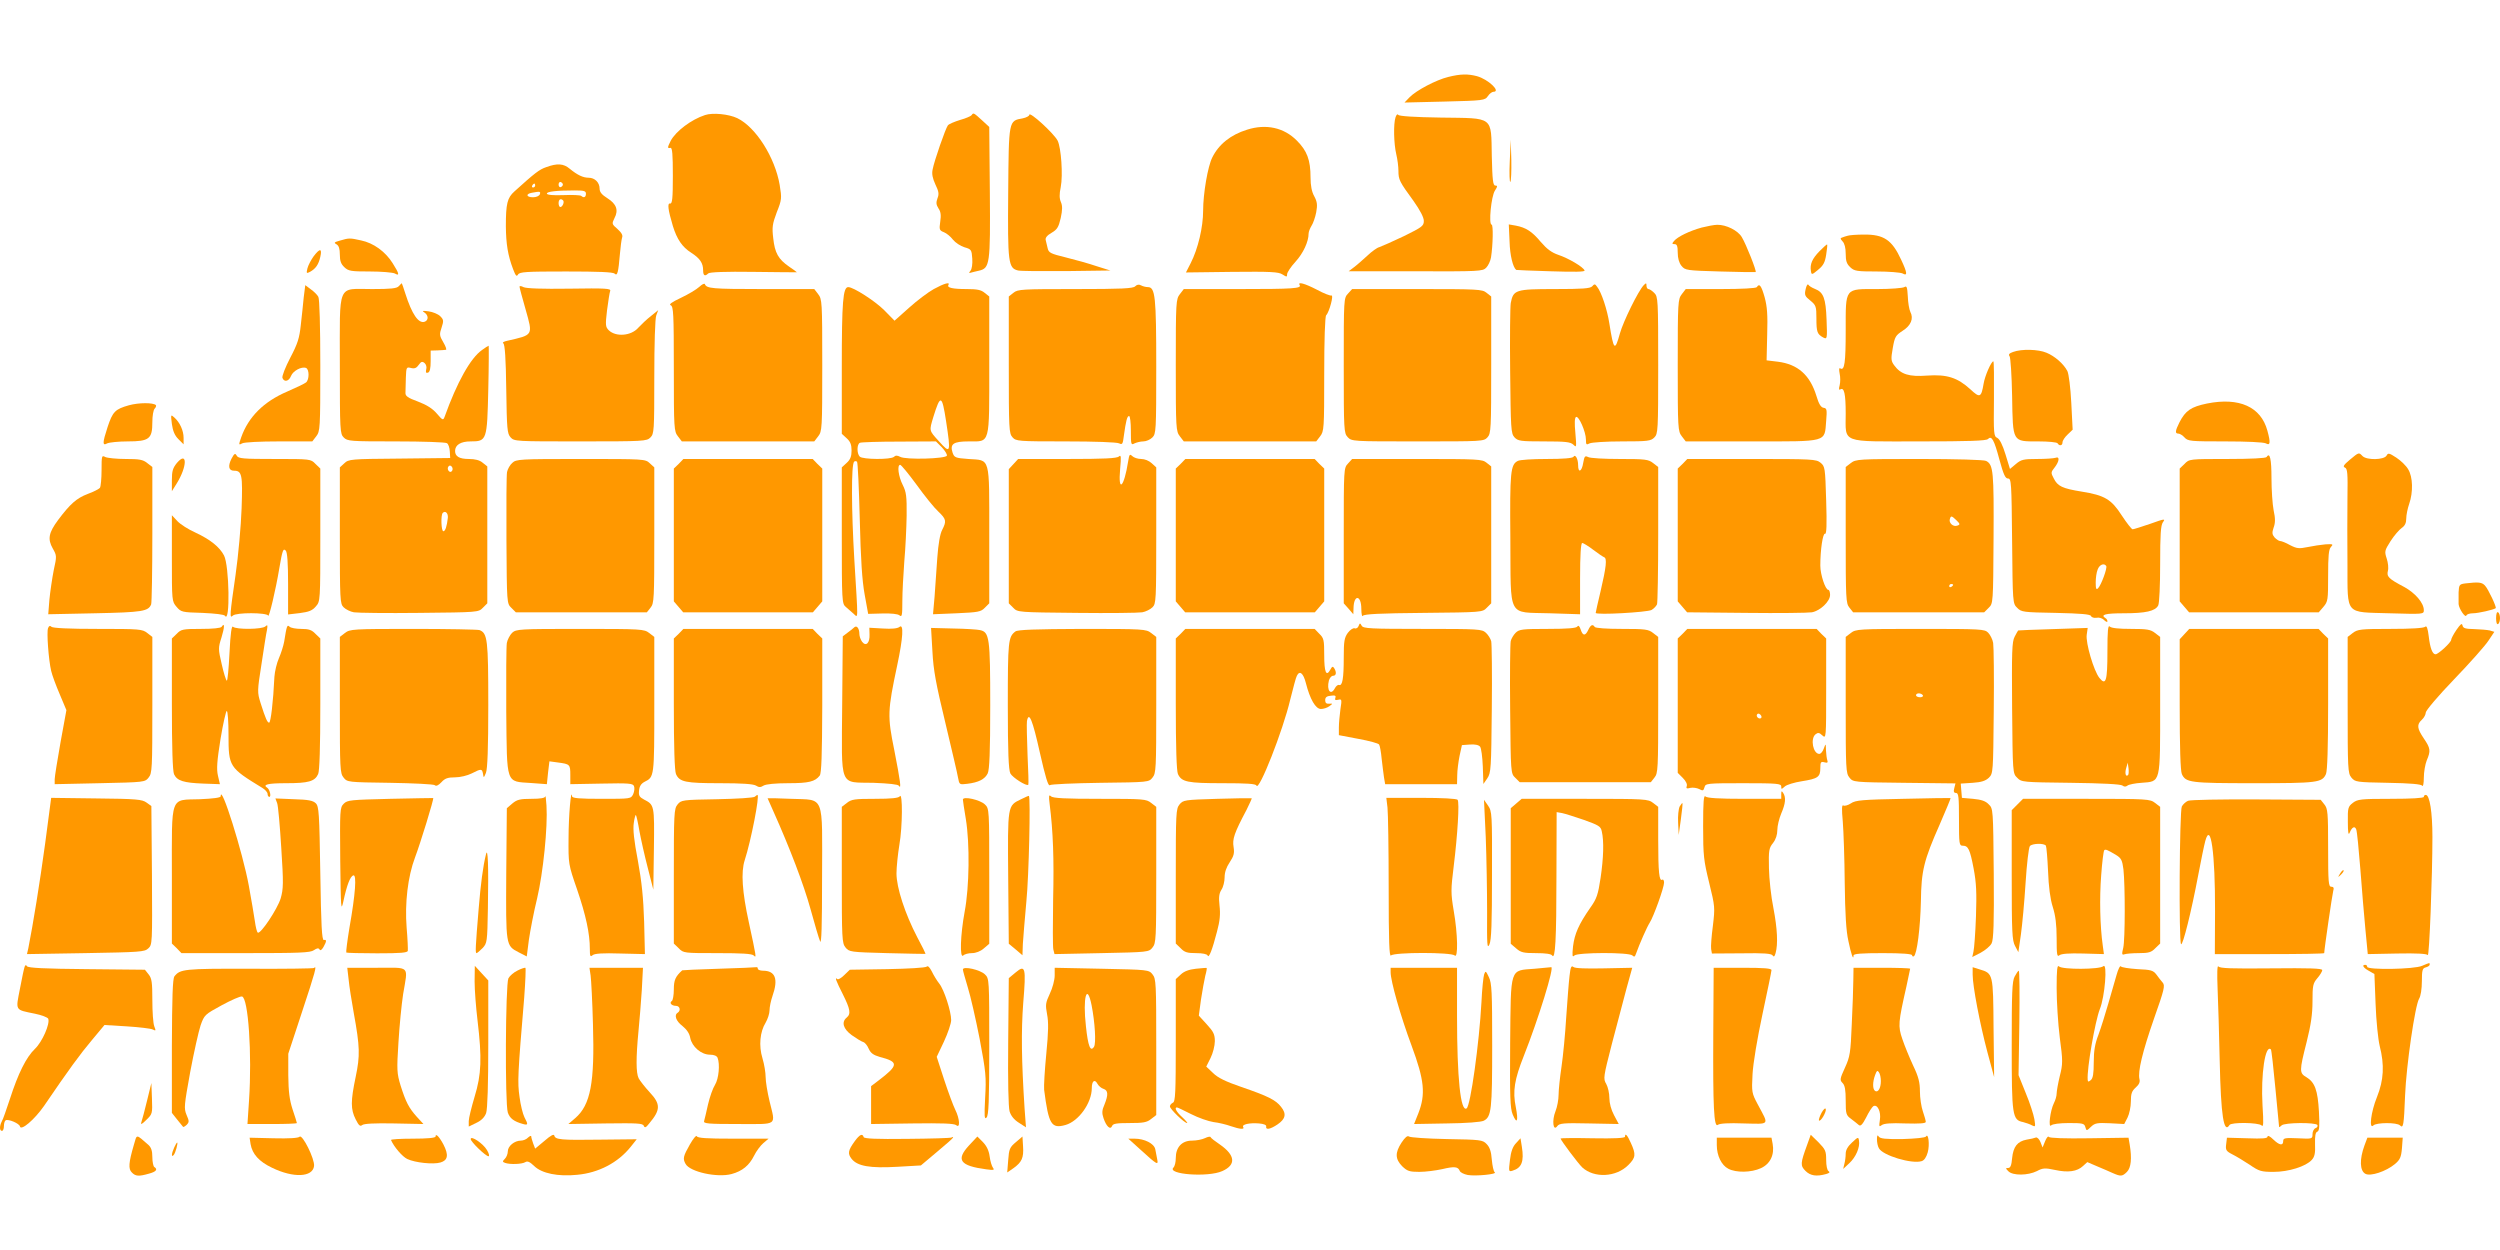 <?xml version="1.0" standalone="no"?>
<!DOCTYPE svg PUBLIC "-//W3C//DTD SVG 20010904//EN"
 "http://www.w3.org/TR/2001/REC-SVG-20010904/DTD/svg10.dtd">
<svg version="1.0" xmlns="http://www.w3.org/2000/svg"
 width="1280pt" height="640pt" viewBox="0 0 1280 640"
 preserveAspectRatio="xMidYMid meet">
<g transform="translate(0,640) scale(0.1,-0.1)"
fill="#ff9800" stroke="none">
<path d="M7415 6006 c-62 -15 -164 -69 -198 -104 l-26 -27 206 5 c199 5 206 6
221 28 8 12 21 22 28 22 41 0 -26 64 -84 80 -46 12 -83 12 -147 -4z"/>
<path d="M3610 5811 c-71 -23 -150 -83 -176 -132 -17 -34 -18 -40 -1 -36 9 1
12 -32 12 -143 0 -117 -3 -144 -14 -142 -15 3 -11 -31 14 -115 21 -68 48 -108
94 -137 45 -29 61 -53 61 -90 0 -27 9 -33 26 -16 7 7 89 10 232 8 122 -2 222
-2 222 -2 0 1 -18 14 -40 29 -55 38 -73 70 -81 145 -7 57 -4 74 18 133 26 65
26 72 15 140 -24 141 -122 296 -217 342 -44 21 -126 29 -165 16z"/>
<path d="M4975 5811 c-3 -5 -29 -17 -59 -25 -29 -9 -58 -21 -63 -28 -12 -16
-70 -182 -78 -226 -5 -23 0 -45 14 -76 17 -35 20 -49 11 -71 -8 -22 -7 -33 5
-52 12 -17 14 -36 9 -68 -6 -41 -4 -45 19 -54 13 -5 34 -22 46 -38 12 -15 39
-33 59 -39 35 -10 37 -13 40 -58 2 -27 -2 -54 -9 -62 -9 -11 -9 -14 2 -10 8 2
26 7 41 10 56 13 59 32 56 401 l-3 335 -38 35 c-42 38 -43 39 -52 26z"/>
<path d="M5270 5812 c0 -6 -15 -14 -34 -18 -72 -13 -71 -7 -74 -380 -3 -361 0
-387 51 -399 12 -3 123 -4 247 -3 l225 3 -70 22 c-38 13 -109 33 -158 45 -78
19 -88 24 -93 47 -3 14 -8 33 -10 42 -3 11 7 24 30 37 29 17 36 29 47 76 9 42
9 62 1 81 -8 18 -9 40 -1 77 12 62 2 202 -16 238 -20 38 -145 152 -145 132z"/>
<path d="M7145 5799 c-11 -33 -9 -135 4 -189 6 -25 11 -63 11 -85 0 -45 5 -55
78 -155 33 -47 52 -83 52 -101 0 -26 -9 -32 -102 -78 -57 -27 -113 -52 -125
-56 -13 -3 -40 -23 -61 -43 -22 -20 -52 -47 -68 -59 l-29 -22 343 0 c326 -1
343 0 361 18 11 11 22 35 25 53 10 64 12 168 3 168 -16 0 -2 146 17 174 14 22
14 26 2 26 -12 0 -15 27 -18 150 -4 208 13 194 -261 198 -134 2 -214 7 -218
14 -4 6 -10 0 -14 -13z"/>
<path d="M6385 5736 c-84 -26 -145 -75 -178 -142 -23 -45 -47 -185 -47 -273 0
-84 -26 -195 -64 -269 l-24 -47 235 3 c200 2 239 0 259 -13 22 -14 24 -14 24
1 0 9 19 38 43 64 40 44 67 103 67 144 0 9 7 27 15 40 8 12 19 43 24 69 7 38
5 54 -10 82 -13 23 -19 55 -19 96 0 90 -18 137 -70 189 -66 67 -158 87 -255
56z"/>
<path d="M7730 5573 c-3 -62 -1 -109 3 -104 4 4 6 55 5 112 l-3 104 -5 -112z"/>
<path d="M2796 5544 c-35 -12 -58 -30 -162 -124 -37 -33 -44 -63 -44 -179 1
-90 10 -148 37 -219 13 -34 18 -40 25 -28 8 14 40 16 246 16 166 0 241 -3 249
-11 14 -14 19 6 27 101 3 36 8 73 11 83 5 12 -2 25 -23 44 -30 26 -30 27 -16
56 22 41 10 73 -36 102 -29 18 -40 32 -40 49 0 32 -25 56 -56 56 -29 0 -58 14
-97 46 -32 27 -64 29 -121 8z m86 -89 c0 -5 -5 -11 -11 -13 -6 -2 -11 4 -11
13 0 9 5 15 11 13 6 -2 11 -8 11 -13z m-142 -5 c0 -5 -5 -10 -11 -10 -5 0 -7
5 -4 10 3 6 8 10 11 10 2 0 4 -4 4 -10z m260 -42 c0 -18 -11 -23 -24 -11 -4 4
-45 6 -91 4 -54 -2 -85 1 -85 8 0 10 48 16 143 16 48 0 57 -3 57 -17z m-236
-3 c-4 -9 -19 -15 -35 -15 -34 0 -39 17 -6 23 42 8 46 7 41 -8z m119 -31 c8
-8 -3 -34 -14 -34 -5 0 -9 9 -9 20 0 19 11 26 23 14z"/>
<path d="M7729 5163 c2 -71 17 -131 34 -145 1 -1 81 -4 178 -7 121 -4 175 -3
172 4 -6 18 -83 63 -134 80 -35 12 -59 30 -90 66 -45 54 -76 74 -129 84 l-35
6 4 -88z"/>
<path d="M8713 5235 c-62 -17 -124 -47 -142 -69 -11 -13 -11 -16 3 -16 12 0
16 -10 16 -44 0 -28 7 -52 19 -67 19 -23 25 -24 198 -29 98 -3 180 -4 182 -3
6 4 -49 143 -71 179 -20 34 -80 64 -126 63 -15 0 -51 -7 -79 -14z"/>
<path d="M9460 5193 c-8 -2 -21 -6 -28 -9 -11 -3 -10 -7 2 -20 10 -10 16 -33
16 -63 0 -37 5 -52 23 -69 21 -20 34 -22 136 -22 62 0 121 -5 132 -10 26 -15
25 2 -7 70 -47 102 -89 130 -191 129 -37 0 -75 -3 -83 -6z"/>
<path d="M1740 5168 c-29 -8 -32 -11 -17 -19 12 -7 17 -23 17 -53 0 -32 6 -48
23 -64 21 -20 34 -22 131 -22 59 0 116 -5 127 -10 26 -15 24 -2 -11 53 -37 59
-98 103 -161 116 -58 13 -62 13 -109 -1z"/>
<path d="M9316 5114 c-38 -39 -50 -67 -44 -102 3 -20 5 -20 37 7 27 22 35 38
41 77 4 27 7 50 5 52 -2 2 -19 -14 -39 -34z"/>
<path d="M1606 5088 c-13 -18 -28 -46 -32 -62 -6 -26 -5 -27 13 -18 29 16 44
37 53 77 10 44 -2 45 -34 3z"/>
<path d="M3580 4931 c-14 -13 -56 -38 -94 -56 -47 -22 -63 -34 -52 -38 14 -6
16 -42 16 -325 0 -308 1 -320 21 -346 l20 -26 339 0 339 0 20 26 c20 26 21 38
21 364 0 326 -1 338 -21 364 l-20 26 -267 0 c-256 0 -284 3 -293 25 -2 6 -15
-1 -29 -14z"/>
<path d="M2042 4935 c-10 -12 -41 -15 -137 -15 -181 0 -165 38 -165 -390 0
-337 1 -351 20 -370 19 -19 33 -20 268 -20 136 0 253 -4 260 -9 8 -4 14 -24
15 -42 l2 -34 -260 -3 c-250 -2 -260 -3 -282 -24 l-23 -21 0 -349 c0 -331 1
-349 19 -367 11 -11 35 -23 53 -26 18 -3 169 -5 335 -3 299 3 303 3 325 26
l23 23 0 350 0 351 -24 19 c-15 13 -39 19 -70 19 -49 0 -71 13 -71 41 0 31 29
49 79 49 84 0 85 5 91 266 3 123 3 224 2 224 -2 0 -18 -10 -34 -22 -59 -41
-128 -165 -192 -343 -7 -18 -10 -17 -39 17 -22 26 -52 45 -97 62 -52 19 -65
28 -64 45 0 12 1 46 2 77 2 54 3 56 26 50 19 -5 29 0 40 16 12 17 18 19 30 9
8 -7 12 -21 8 -33 -3 -15 -1 -19 9 -16 10 3 14 22 14 59 l0 54 35 1 c19 1 39
2 43 3 5 0 -1 18 -13 38 -20 34 -21 41 -9 76 11 34 11 40 -7 58 -11 11 -38 22
-60 25 -31 4 -35 3 -21 -6 21 -14 22 -39 2 -47 -32 -12 -66 38 -100 145 -9 28
-17 52 -18 52 -1 -1 -8 -7 -15 -15z m273 -945 c-5 -8 -11 -8 -17 -2 -6 6 -7
16 -3 22 5 8 11 8 17 2 6 -6 7 -16 3 -22z m-22 -241 c-5 -44 -13 -69 -23 -69
-11 0 -14 83 -3 94 13 13 28 -1 26 -25z"/>
<path d="M4781 4920 c-29 -16 -86 -59 -127 -96 l-74 -66 -53 54 c-46 46 -157
118 -184 118 -27 0 -33 -75 -33 -409 l0 -342 25 -23 c19 -17 25 -33 25 -63 0
-29 -6 -46 -25 -63 l-25 -23 0 -349 c0 -335 1 -349 20 -365 11 -10 29 -26 40
-35 25 -22 24 -49 4 279 -15 253 -16 484 -1 499 4 4 10 4 15 0 4 -4 10 -137
14 -294 5 -209 12 -314 25 -386 l18 -99 73 2 c45 1 79 -2 88 -10 12 -10 14 1
14 72 0 46 5 138 10 204 6 66 11 172 12 235 1 100 -2 121 -20 157 -22 43 -30
103 -13 103 5 0 43 -46 84 -102 41 -57 91 -119 111 -137 41 -39 43 -49 20 -94
-11 -20 -20 -73 -25 -142 -4 -60 -11 -150 -14 -200 l-8 -90 121 5 c109 5 124
7 144 28 l23 23 0 349 c0 409 7 382 -107 390 -67 5 -72 7 -81 33 -14 44 4 57
83 57 111 0 105 -22 105 392 l0 350 -24 19 c-18 15 -39 19 -91 19 -73 0 -103
7 -94 21 10 17 -22 8 -75 -21z m63 -677 c25 -164 23 -169 -37 -102 -51 56 -50
52 -28 125 36 116 44 114 65 -23z m-22 -133 c16 -17 28 -36 26 -43 -6 -16
-210 -22 -239 -6 -15 8 -24 8 -32 0 -15 -15 -160 -14 -175 1 -16 16 -15 65 1
71 6 3 97 6 200 6 l189 1 30 -30z"/>
<path d="M5812 4934 c-10 -11 -68 -14 -306 -14 -274 0 -295 -1 -317 -19 l-24
-19 0 -350 c0 -330 1 -351 19 -371 18 -20 28 -21 273 -21 146 0 262 -4 273
-10 16 -8 19 -4 24 38 11 79 17 102 27 102 5 0 9 -34 9 -75 0 -72 1 -75 19
-65 11 5 31 10 45 10 14 0 35 9 46 20 19 19 20 33 20 362 0 359 -5 408 -43
408 -10 0 -26 4 -35 9 -11 6 -21 4 -30 -5z"/>
<path d="M6654 4941 c12 -18 -32 -21 -309 -21 l-284 0 -20 -26 c-20 -26 -21
-38 -21 -364 0 -326 1 -338 21 -364 l20 -26 339 0 339 0 20 26 c20 26 21 38
21 318 0 178 4 296 10 302 16 16 40 106 27 101 -7 -2 -40 11 -75 30 -62 32
-99 42 -88 24z"/>
<path d="M8152 4934 c-10 -11 -49 -14 -192 -14 -201 0 -212 -4 -225 -72 -3
-18 -5 -175 -3 -349 3 -295 4 -318 22 -338 18 -19 30 -21 152 -21 112 0 135
-3 150 -17 16 -16 16 -13 10 59 -5 51 -4 78 3 83 14 8 51 -76 51 -116 0 -26 2
-28 19 -19 11 5 84 10 165 10 133 0 148 2 166 20 19 19 20 33 20 370 0 337 -1
351 -20 370 -11 11 -24 20 -30 20 -5 0 -10 8 -10 17 0 15 -2 15 -14 3 -28 -29
-105 -186 -122 -247 -26 -94 -32 -88 -54 50 -11 72 -41 162 -63 189 -10 15
-14 15 -25 2z"/>
<path d="M9245 4920 c-7 -30 -4 -37 24 -59 29 -24 31 -30 31 -91 0 -70 4 -81
35 -98 20 -10 21 -8 17 91 -4 111 -16 141 -60 158 -15 6 -30 15 -33 21 -4 6
-10 -4 -14 -22z"/>
<path d="M1555 4877 c-3 -34 -10 -98 -15 -142 -7 -66 -16 -95 -54 -167 -25
-48 -43 -94 -40 -103 9 -23 33 -18 44 10 10 26 54 50 77 41 17 -7 17 -60 0
-74 -7 -6 -51 -27 -97 -47 -119 -51 -198 -129 -235 -234 -14 -40 -13 -41 5
-31 10 6 93 10 189 10 l170 0 20 26 c20 26 21 38 21 361 0 203 -4 342 -10 353
-5 10 -23 28 -39 39 l-28 21 -8 -63z"/>
<path d="M2660 4932 c0 -5 14 -57 31 -116 38 -135 41 -130 -95 -161 -18 -4
-25 -9 -19 -13 8 -5 13 -78 15 -234 3 -206 5 -228 22 -247 19 -21 26 -21 358
-21 325 0 339 1 358 20 19 19 20 33 20 309 0 171 4 301 10 316 l10 27 -37 -30
c-21 -16 -50 -44 -66 -61 -36 -41 -114 -47 -150 -12 -17 17 -18 26 -9 102 6
46 13 91 16 99 6 13 -21 15 -209 12 -141 -2 -221 1 -235 8 -11 6 -20 7 -20 2z"/>
<path d="M8995 4930 c-4 -6 -77 -10 -185 -10 l-179 0 -20 -26 c-20 -26 -21
-38 -21 -364 0 -326 1 -338 21 -364 l20 -26 338 0 c394 0 372 -6 381 105 5 58
3 65 -13 67 -14 2 -25 20 -37 61 -33 107 -95 162 -197 175 l-58 7 3 131 c3
102 0 144 -13 192 -17 60 -27 73 -40 52z"/>
<path d="M9750 4930 c-8 -5 -70 -10 -137 -10 -170 0 -163 10 -163 -212 0 -166
-6 -208 -28 -194 -6 4 -7 -6 -3 -27 4 -17 4 -44 0 -60 -5 -18 -4 -25 3 -21 20
13 28 -22 28 -123 0 -155 -31 -143 378 -143 250 0 341 3 350 12 19 19 31 -1
59 -105 21 -77 30 -97 44 -97 17 0 18 -19 21 -320 3 -317 3 -320 26 -342 21
-22 31 -23 198 -26 131 -3 176 -7 180 -16 3 -7 15 -11 28 -9 13 3 30 -2 39
-12 10 -9 17 -12 17 -6 0 5 -4 13 -10 16 -28 18 0 25 94 25 111 0 161 11 176
40 6 11 10 105 10 212 0 152 3 198 14 214 14 19 10 19 -65 -8 -44 -15 -85 -28
-90 -28 -5 0 -30 32 -55 70 -54 84 -88 104 -206 123 -98 16 -123 27 -143 68
-15 28 -15 31 5 56 24 31 27 58 4 49 -9 -3 -51 -6 -94 -6 -70 0 -82 -3 -109
-26 l-30 -25 -23 75 c-15 49 -30 78 -42 84 -18 8 -19 20 -17 200 1 106 0 192
-3 192 -11 0 -44 -76 -50 -115 -12 -71 -19 -74 -68 -28 -66 60 -120 77 -221
70 -92 -7 -135 6 -169 53 -16 22 -17 32 -7 88 10 58 15 65 50 88 43 27 58 63
40 97 -6 12 -12 48 -13 79 -3 48 -5 56 -18 48z m1034 -1428 c6 -11 -26 -98
-42 -114 -9 -9 -12 -3 -12 29 0 23 4 53 10 67 9 25 33 35 44 18z"/>
<path d="M6902 4897 c-22 -23 -22 -28 -22 -368 0 -334 1 -346 20 -367 21 -22
24 -22 359 -22 331 0 338 0 357 21 18 20 19 41 19 371 l0 350 -24 19 c-22 18
-43 19 -355 19 l-333 0 -21 -23z"/>
<path d="M10307 4598 c-20 -7 -25 -13 -18 -22 5 -6 11 -98 13 -203 4 -240 0
-233 134 -233 51 0 96 -4 99 -10 9 -15 25 -12 25 5 0 9 12 27 26 40 l26 25 -7
137 c-4 79 -13 149 -20 163 -19 37 -65 77 -107 94 -42 18 -128 20 -171 4z"/>
<path d="M11300 4334 c-82 -17 -110 -36 -141 -96 -22 -44 -24 -58 -6 -58 8 0
22 -9 32 -20 17 -19 31 -20 207 -20 111 0 197 -4 209 -10 23 -13 25 3 8 65
-33 122 -144 172 -309 139z"/>
<path d="M660 4325 c-71 -20 -83 -33 -109 -111 -27 -83 -27 -98 -2 -84 11 5
58 10 105 10 110 0 126 13 126 98 0 32 5 63 12 70 6 6 9 14 6 18 -14 13 -87
13 -138 -1z"/>
<path d="M880 4229 c5 -35 14 -58 33 -77 l27 -27 0 33 c0 37 -19 79 -47 104
-19 17 -19 17 -13 -33z"/>
<path d="M1185 4051 c-19 -38 -14 -61 13 -61 41 0 45 -21 39 -193 -3 -89 -17
-243 -31 -341 -30 -207 -31 -225 -14 -208 17 17 175 16 181 0 4 -14 39 133 57
242 16 94 20 104 33 91 8 -8 12 -64 12 -169 l0 -158 60 7 c47 6 64 13 82 34
23 26 23 27 23 366 l0 340 -25 24 c-24 25 -26 25 -209 25 -162 0 -186 2 -194
17 -8 14 -12 12 -27 -16z"/>
<path d="M5776 4037 c-21 -133 -52 -163 -41 -39 6 63 5 75 -6 65 -10 -10 -77
-13 -264 -13 l-252 0 -24 -26 -24 -26 0 -344 0 -343 23 -23 c22 -23 25 -23
325 -26 166 -2 317 0 335 3 18 3 42 15 53 26 18 18 19 36 19 367 l0 349 -23
21 c-14 13 -36 22 -54 22 -18 0 -38 7 -46 15 -13 12 -15 9 -21 -28z"/>
<path d="M12031 4046 c-31 -26 -37 -35 -25 -40 13 -5 15 -29 13 -153 -1 -82
-1 -236 0 -344 1 -262 -15 -242 215 -249 174 -5 176 -5 176 16 0 37 -44 88
-101 119 -80 42 -90 53 -83 82 4 14 1 42 -6 63 -12 37 -11 41 20 90 18 28 44
58 57 67 16 11 23 25 23 48 0 18 7 52 15 75 21 60 19 138 -5 177 -10 18 -38
45 -61 60 -37 24 -42 25 -50 10 -13 -22 -101 -24 -123 -2 -19 20 -18 20 -65
-19z"/>
<path d="M520 3993 c0 -43 -4 -83 -8 -90 -4 -6 -32 -21 -63 -32 -57 -22 -89
-50 -152 -134 -48 -65 -54 -97 -27 -145 21 -37 21 -39 5 -112 -8 -41 -18 -109
-22 -150 l-6 -75 239 5 c243 5 274 10 288 46 3 8 6 170 6 359 l0 344 -26 20
c-22 18 -41 21 -111 21 -46 0 -93 5 -104 10 -18 10 -19 7 -19 -67z"/>
<path d="M8056 4061 c-5 -7 -53 -11 -137 -11 -72 0 -138 -4 -148 -10 -37 -19
-41 -54 -38 -397 3 -414 -18 -376 202 -383 l155 -5 0 183 c0 121 4 182 11 182
5 0 30 -15 55 -34 25 -19 50 -36 57 -39 16 -5 11 -50 -18 -174 -14 -58 -25
-108 -25 -111 0 -12 264 3 286 15 12 7 24 20 28 29 3 8 6 170 6 359 l0 344
-26 20 c-24 19 -40 21 -171 21 -79 0 -152 4 -162 10 -16 8 -19 4 -25 -30 -7
-45 -26 -54 -26 -12 0 33 -15 59 -24 43z"/>
<path d="M11605 4060 c-4 -6 -80 -10 -201 -10 -194 0 -195 0 -219 -25 l-25
-24 0 -340 0 -340 24 -28 24 -28 332 0 332 0 24 28 c23 27 24 35 24 159 0 101
3 135 14 147 14 15 11 16 -27 14 -23 -2 -64 -8 -92 -14 -44 -9 -55 -8 -90 10
-21 12 -44 21 -51 21 -6 0 -18 8 -28 18 -13 16 -14 24 -5 51 9 24 9 47 0 88
-6 31 -11 105 -11 164 0 98 -8 136 -25 109z"/>
<path d="M906 4030 c-21 -26 -26 -41 -26 -88 l0 -57 25 40 c54 87 55 168 1
105z"/>
<path d="M2623 4030 c-12 -10 -24 -32 -27 -47 -3 -15 -4 -173 -3 -350 2 -321
2 -323 25 -345 l23 -23 335 0 336 0 19 24 c18 22 19 43 19 370 l0 348 -23 21
c-23 22 -28 22 -353 22 -314 0 -331 -1 -351 -20z"/>
<path d="M3475 4025 l-25 -24 0 -340 0 -340 24 -28 24 -28 332 0 332 0 24 28
24 28 0 340 0 340 -25 24 -24 25 -331 0 -331 0 -24 -25z"/>
<path d="M6045 4025 l-25 -24 0 -340 0 -340 24 -28 24 -28 332 0 332 0 24 28
24 28 0 340 0 340 -25 24 -24 25 -331 0 -331 0 -24 -25z"/>
<path d="M6902 4027 c-22 -23 -22 -28 -22 -370 l0 -346 25 -28 24 -28 1 30 c1
73 40 70 40 -3 0 -26 4 -42 8 -35 5 9 89 13 309 15 299 3 303 3 325 26 l23 23
0 350 0 351 -24 19 c-22 18 -43 19 -355 19 l-333 0 -21 -23z"/>
<path d="M8615 4025 l-25 -24 0 -340 0 -340 24 -28 24 -28 304 -3 c166 -2 317
0 335 3 43 8 93 56 93 89 0 14 -4 26 -9 26 -15 0 -41 78 -41 124 0 82 13 167
24 163 8 -3 10 45 6 170 -5 169 -6 175 -29 194 -22 18 -43 19 -353 19 l-329 0
-24 -25z"/>
<path d="M9476 4029 l-26 -20 0 -349 c0 -327 1 -349 19 -371 l19 -24 336 0
335 0 23 23 c23 22 23 24 25 355 2 342 -1 378 -38 397 -10 6 -154 10 -342 10
-313 0 -325 -1 -351 -21z m546 -320 c-22 -9 -47 15 -38 36 5 15 9 14 31 -7 21
-20 22 -24 7 -29z m-22 -303 c0 -3 -4 -8 -10 -11 -5 -3 -10 -1 -10 4 0 6 5 11
10 11 6 0 10 -2 10 -4z"/>
<path d="M880 3542 c0 -219 0 -221 24 -249 23 -27 28 -28 133 -31 64 -3 111
-8 115 -15 27 -43 22 258 -5 309 -23 44 -71 82 -146 117 -36 16 -77 42 -93 59
l-28 30 0 -220z"/>
<path d="M12623 3413 c-31 -4 -33 -7 -35 -46 0 -23 0 -50 0 -60 2 -24 35 -73
40 -58 2 6 17 11 34 11 26 0 105 18 116 26 6 4 -38 98 -55 116 -16 17 -32 19
-100 11z"/>
<path d="M12780 3235 c0 -22 4 -34 10 -30 6 3 10 17 10 30 0 13 -4 27 -10 30
-6 4 -10 -8 -10 -30z"/>
<path d="M6956 3195 c-3 -9 -12 -15 -20 -12 -7 3 -23 -7 -35 -23 -18 -25 -21
-43 -21 -127 0 -108 -7 -146 -24 -140 -6 2 -15 -5 -21 -16 -21 -41 -44 -12
-31 39 4 13 13 24 21 24 17 0 19 18 6 39 -7 11 -11 9 -20 -8 -21 -38 -31 -12
-31 75 0 77 -2 87 -25 109 l-24 25 -331 0 -331 0 -24 -25 -25 -24 0 -335 c0
-224 4 -343 11 -359 19 -41 49 -47 229 -47 126 0 169 -3 173 -12 12 -33 136
282 173 440 15 59 29 114 34 122 14 29 33 14 46 -37 21 -83 50 -133 77 -133
13 0 32 6 43 14 19 14 19 14 -1 13 -14 -1 -20 4 -20 18 0 15 8 21 29 23 22 3
27 0 23 -11 -4 -11 0 -13 14 -10 19 5 20 2 12 -48 -4 -30 -8 -72 -8 -94 l0
-39 100 -19 c55 -10 103 -23 106 -29 4 -6 10 -38 13 -72 4 -33 9 -77 12 -96
l6 -35 184 0 184 0 1 45 c0 25 6 70 12 100 l12 55 41 3 c25 2 45 -2 52 -11 6
-7 12 -53 14 -102 l3 -89 20 29 c19 28 20 49 23 355 2 179 0 335 -3 347 -3 12
-15 32 -27 43 -21 19 -34 20 -324 20 -268 0 -304 2 -312 16 -8 15 -10 15 -16
-1z"/>
<path d="M12577 3175 c-15 -22 -27 -45 -27 -51 0 -13 -66 -74 -80 -74 -16 0
-28 32 -35 93 -5 42 -11 55 -18 48 -7 -7 -72 -11 -178 -11 -153 0 -168 -2
-193 -21 l-26 -20 0 -349 c0 -327 1 -349 19 -371 19 -23 25 -24 187 -27 116
-2 171 -7 176 -15 4 -7 8 12 8 41 0 29 7 69 15 89 21 49 19 62 -15 112 -35 52
-37 71 -10 96 11 10 20 27 20 37 0 10 64 86 146 171 80 83 159 172 175 197
l30 45 -23 7 c-13 3 -49 6 -80 7 -45 1 -57 4 -60 19 -3 13 -10 7 -31 -23z"/>
<path d="M246 3184 c-8 -20 3 -165 16 -219 5 -22 25 -76 44 -120 l34 -81 -30
-164 c-16 -91 -30 -176 -30 -190 l0 -25 231 5 c228 5 231 5 250 29 18 22 19
44 19 371 l0 349 -26 20 c-25 20 -39 21 -253 21 -148 0 -231 4 -238 11 -7 7
-12 5 -17 -7z"/>
<path d="M1135 3191 c-4 -7 -46 -11 -106 -11 -93 0 -102 -2 -124 -25 l-25 -24
0 -335 c0 -228 4 -343 11 -360 16 -34 49 -44 150 -48 l85 -3 -10 43 c-8 34 -5
75 13 188 13 79 28 144 32 144 5 0 9 -55 9 -122 0 -164 3 -168 173 -272 15 -9
27 -23 27 -31 0 -8 4 -15 9 -15 11 0 2 38 -10 46 -27 17 2 24 96 24 114 0 147
9 164 47 7 16 11 135 11 359 l0 335 -25 24 c-19 20 -34 25 -73 25 -26 0 -53 5
-59 11 -13 13 -15 5 -28 -76 -4 -22 -16 -60 -27 -85 -11 -25 -21 -67 -23 -95
-6 -129 -19 -235 -27 -235 -9 0 -18 19 -44 101 -17 55 -17 60 5 200 12 79 24
158 28 174 4 25 3 28 -8 18 -16 -16 -151 -17 -166 -2 -7 7 -13 -31 -18 -135
-4 -80 -10 -144 -14 -141 -4 2 -16 40 -26 85 -18 77 -18 83 -1 136 16 52 17
80 1 55z"/>
<path d="M4375 3189 c-5 -5 -21 -18 -35 -28 l-25 -19 -3 -350 c-3 -432 -18
-396 160 -400 79 -3 126 -8 130 -15 14 -22 8 22 -23 181 -36 177 -35 201 15
437 30 141 34 214 11 195 -10 -8 -39 -11 -85 -8 l-69 4 1 -34 c2 -44 -18 -64
-38 -38 -8 11 -14 29 -14 40 0 28 -13 45 -25 35z"/>
<path d="M8076 3192 c-5 -8 -50 -12 -152 -12 -130 0 -146 -2 -164 -20 -11 -11
-22 -30 -25 -42 -3 -13 -5 -170 -3 -350 3 -326 3 -328 26 -350 l23 -23 335 0
336 0 19 24 c18 22 19 43 19 371 l0 349 -26 20 c-24 19 -40 21 -160 21 -78 0
-135 4 -139 10 -10 16 -21 11 -33 -15 -15 -32 -28 -32 -39 2 -6 18 -12 23 -17
15z"/>
<path d="M10790 3063 c0 -151 -8 -175 -41 -134 -29 36 -71 180 -65 221 l5 35
-177 -6 c-97 -3 -178 -6 -179 -7 -1 -1 -10 -16 -18 -32 -14 -26 -15 -77 -13
-365 3 -333 3 -335 26 -357 22 -23 28 -23 274 -26 160 -2 257 -7 265 -14 9 -7
17 -7 26 0 6 5 39 12 71 14 100 8 96 -9 96 398 l0 349 -26 20 c-23 18 -41 21
-123 21 -62 0 -101 4 -109 12 -9 9 -12 -19 -12 -129z m106 -631 c-12 -12 -18
8 -10 35 l8 28 4 -28 c2 -16 1 -31 -2 -35z"/>
<path d="M4774 3065 c5 -97 18 -166 66 -365 32 -135 62 -261 65 -281 7 -37 7
-37 48 -32 57 7 89 23 104 53 9 19 13 108 13 348 0 348 -4 376 -53 386 -12 3
-73 7 -136 8 l-114 3 7 -120z"/>
<path d="M1766 3159 l-26 -20 0 -349 c0 -327 1 -349 19 -371 19 -24 22 -24
237 -27 120 -2 223 -7 230 -12 7 -7 19 -1 34 15 18 20 33 25 70 25 26 0 63 9
85 20 49 25 53 25 58 -2 3 -22 4 -22 15 5 8 20 12 125 12 348 0 335 -4 367
-45 383 -9 3 -162 6 -339 6 -312 0 -324 -1 -350 -21z"/>
<path d="M2622 3160 c-11 -11 -24 -35 -27 -52 -3 -18 -4 -176 -3 -350 4 -379
-4 -358 127 -367 l81 -6 6 59 7 58 44 -6 c61 -8 63 -10 63 -64 l0 -47 160 3
c140 3 161 1 166 -13 4 -9 2 -27 -4 -41 -12 -24 -12 -24 -162 -24 -113 0 -150
3 -151 13 -5 47 -18 -102 -18 -213 -1 -134 -1 -135 44 -265 45 -132 65 -225
65 -304 0 -37 2 -42 15 -31 10 8 52 11 141 8 l126 -3 -4 165 c-4 123 -12 203
-32 313 -20 104 -26 161 -21 193 3 25 9 44 11 41 2 -2 11 -40 18 -83 8 -43 27
-128 43 -189 l28 -110 3 209 c3 224 2 225 -50 252 -24 13 -29 20 -26 47 2 22
11 35 28 44 50 25 50 24 50 394 l0 348 -26 20 c-26 20 -38 21 -353 21 -313 0
-328 -1 -349 -20z"/>
<path d="M3475 3155 l-25 -24 0 -335 c0 -224 4 -343 11 -359 18 -41 49 -47
225 -47 113 0 170 -4 184 -12 16 -10 24 -10 40 0 12 7 59 12 126 12 105 0 137
8 161 39 9 12 12 105 13 359 l0 343 -25 24 -24 25 -331 0 -331 0 -24 -25z"/>
<path d="M5199 3167 c-37 -28 -39 -49 -39 -379 0 -240 4 -329 13 -348 11 -21
83 -67 92 -58 2 2 0 71 -4 153 -3 83 -5 160 -3 173 10 53 29 5 66 -161 28
-124 43 -174 51 -167 6 5 122 10 259 12 247 3 248 3 267 27 18 22 19 44 19
371 l0 349 -26 20 c-26 20 -38 21 -353 21 -240 -1 -330 -4 -342 -13z"/>
<path d="M8615 3155 l-25 -24 0 -344 0 -344 26 -26 c16 -16 24 -33 20 -42 -4
-12 0 -14 18 -9 13 3 34 0 46 -6 18 -10 22 -9 27 9 5 20 11 21 199 21 174 0
194 -2 194 -17 0 -15 1 -15 18 0 9 9 49 21 87 27 83 13 95 22 95 67 0 31 3 35
21 30 15 -4 19 -2 15 10 -3 8 -6 31 -7 51 -1 37 -1 37 -11 10 -5 -16 -16 -28
-23 -28 -32 0 -47 77 -20 100 13 10 19 10 35 -5 20 -18 20 -17 20 239 l0 257
-25 24 -24 25 -331 0 -331 0 -24 -25z m402 -431 c-9 -9 -28 6 -21 18 4 6 10 6
17 -1 6 -6 8 -13 4 -17z"/>
<path d="M9476 3159 l-26 -20 0 -349 c0 -327 1 -349 19 -371 19 -24 20 -24
281 -27 l262 -3 -6 -24 c-5 -18 -2 -25 9 -25 13 0 15 -21 15 -135 0 -125 1
-135 19 -135 28 0 37 -17 56 -117 14 -74 16 -124 12 -245 -3 -84 -9 -165 -13
-181 l-6 -27 43 22 c24 13 49 34 56 48 10 19 13 102 11 357 -3 331 -3 333 -26
355 -16 17 -38 24 -80 28 l-57 5 -3 36 -3 37 61 4 c45 3 66 10 83 26 22 22 22
28 25 340 2 174 0 332 -3 350 -3 18 -15 42 -26 53 -18 18 -35 19 -348 19 -317
0 -329 -1 -355 -21z m369 -319 c3 -5 -3 -10 -14 -10 -12 0 -21 5 -21 10 0 6 6
10 14 10 8 0 18 -4 21 -10z"/>
<path d="M11185 3154 l-25 -27 0 -333 c0 -223 4 -341 11 -357 20 -44 42 -47
369 -47 327 0 349 3 369 47 7 16 11 135 11 359 l0 335 -25 24 -24 25 -331 0
-331 0 -24 -26z"/>
<path d="M9120 2333 l0 -23 -188 0 c-133 0 -192 4 -200 12 -9 9 -12 -25 -12
-153 0 -150 3 -175 31 -289 30 -122 30 -127 19 -220 -7 -52 -11 -106 -9 -119
l4 -23 152 1 c114 2 153 -1 159 -11 6 -9 10 -6 15 12 13 46 9 125 -11 230 -12
58 -22 150 -23 205 -2 91 0 103 21 129 14 18 22 42 22 67 0 20 9 58 20 84 22
51 25 82 10 105 -8 12 -10 11 -10 -7z"/>
<path d="M1130 2323 c0 -7 -37 -12 -106 -15 -156 -5 -144 27 -144 -395 l0
-344 25 -24 24 -25 328 0 c277 0 332 2 350 15 16 11 24 12 29 4 4 -8 11 -3 20
12 17 30 17 40 2 36 -10 -1 -14 74 -18 340 -5 311 -7 344 -23 360 -14 14 -38
19 -112 21 l-95 4 9 -24 c5 -12 14 -115 21 -228 12 -184 11 -211 -3 -260 -17
-55 -103 -184 -117 -175 -5 3 -11 29 -15 58 -4 28 -18 111 -31 182 -31 170
-144 529 -144 458z"/>
<path d="M2792 2323 c-1 -9 -24 -13 -71 -13 -59 0 -74 -4 -98 -24 l-28 -24 -3
-334 c-2 -372 -3 -369 64 -404 l41 -21 11 86 c7 47 25 142 42 211 31 132 55
365 48 475 -2 33 -5 54 -6 48z"/>
<path d="M3865 2321 c-6 -6 -93 -11 -193 -13 -179 -3 -184 -4 -203 -27 -18
-22 -19 -44 -19 -368 l0 -344 25 -24 c24 -25 27 -25 198 -25 125 0 177 -3 186
-12 15 -15 14 -11 -25 170 -34 156 -41 257 -21 318 32 98 78 334 65 334 -2 0
-8 -4 -13 -9z"/>
<path d="M4607 2323 c-6 -9 -43 -13 -126 -13 -105 0 -121 -2 -145 -21 l-26
-20 0 -349 c0 -327 1 -349 19 -371 19 -23 24 -24 213 -29 106 -3 194 -4 196
-4 2 1 -17 40 -42 86 -62 119 -106 253 -106 326 0 32 7 99 15 148 16 91 17
270 2 247z"/>
<path d="M5228 2308 c-70 -34 -69 -27 -66 -403 l3 -337 35 -29 35 -30 2 58 c2
32 10 129 18 217 13 130 22 534 13 541 -2 1 -20 -7 -40 -17z"/>
<path d="M5374 2285 c18 -143 23 -282 18 -491 -2 -127 -2 -242 1 -255 l6 -24
241 5 c239 5 242 5 261 29 18 22 19 44 19 371 l0 349 -26 20 c-25 20 -39 21
-263 21 -176 0 -240 3 -250 13 -11 10 -12 3 -7 -38z"/>
<path d="M12410 2320 c0 -6 -63 -10 -169 -10 -155 0 -170 -2 -195 -21 -24 -19
-26 -26 -25 -97 0 -54 3 -71 9 -56 12 30 27 37 34 17 4 -10 13 -101 21 -203 8
-102 19 -241 26 -310 l12 -125 150 3 c102 2 152 -1 157 -8 8 -12 24 405 24
605 0 126 -14 215 -34 215 -6 0 -10 -4 -10 -10z"/>
<path d="M231 2080 c-27 -199 -62 -414 -86 -535 l-7 -30 300 5 c278 5 302 6
321 24 21 19 21 24 19 374 l-3 355 -25 18 c-22 16 -51 19 -256 21 l-232 3 -31
-235z"/>
<path d="M1998 2310 c-202 -5 -219 -6 -238 -25 -20 -20 -20 -31 -18 -290 3
-249 4 -265 16 -210 18 84 35 128 51 133 18 6 11 -94 -20 -269 -11 -67 -18
-123 -16 -126 3 -2 74 -4 158 -4 122 0 155 3 157 13 1 8 -1 61 -6 118 -10 126
6 262 43 360 27 71 98 302 93 304 -2 0 -101 -1 -220 -4z"/>
<path d="M3930 2313 c0 0 14 -32 31 -70 82 -183 154 -371 189 -498 21 -77 43
-151 49 -165 7 -17 10 81 10 326 1 433 15 397 -158 404 -67 3 -121 4 -121 3z"/>
<path d="M4930 2306 c0 -6 7 -51 15 -99 21 -128 18 -349 -6 -475 -22 -119 -26
-243 -7 -224 7 7 27 12 44 12 20 0 44 9 61 24 l28 24 0 346 c0 341 0 346 -22
367 -24 24 -113 44 -113 25z"/>
<path d="M6232 2310 c-168 -5 -174 -6 -193 -29 -18 -22 -19 -44 -19 -368 l0
-344 25 -24 c20 -21 34 -25 79 -25 34 0 56 -5 59 -12 6 -17 24 29 48 122 15
55 18 90 13 133 -5 44 -2 63 10 82 9 13 16 42 16 63 0 26 9 52 26 77 21 32 25
46 20 78 -7 41 3 71 66 190 16 32 28 59 27 60 -2 1 -82 0 -177 -3z"/>
<path d="M7104 2265 c3 -27 6 -212 6 -410 0 -279 3 -356 12 -347 17 17 309 17
326 0 18 -18 16 110 -5 229 -15 90 -15 107 0 228 20 162 30 327 20 340 -5 6
-79 10 -187 10 l-178 0 6 -50z"/>
<path d="M9745 2310 c-209 -4 -245 -7 -268 -23 -15 -10 -33 -15 -39 -11 -8 5
-9 -17 -3 -82 4 -49 9 -190 10 -314 2 -159 7 -247 19 -299 14 -68 26 -101 26
-73 0 9 42 12 150 12 99 0 150 -4 150 -11 0 -5 4 -8 9 -5 16 10 33 146 36 281
2 157 15 210 96 393 32 74 58 136 56 136 -1 1 -110 -1 -242 -4z"/>
<path d="M7763 2286 l-28 -24 0 -347 0 -347 28 -24 c24 -21 38 -24 102 -24 48
0 77 -4 82 -12 16 -25 22 81 22 406 l1 328 28 -5 c15 -3 65 -19 112 -35 75
-27 86 -33 91 -58 12 -51 9 -137 -6 -239 -13 -86 -20 -107 -53 -153 -59 -85
-80 -133 -88 -197 -5 -49 -4 -58 7 -47 18 16 280 17 297 0 9 -9 13 -7 18 8 18
51 57 139 70 159 20 30 74 181 74 206 0 11 -4 18 -9 15 -16 -10 -21 37 -21
206 l0 167 -26 20 c-26 20 -38 21 -350 21 l-323 0 -28 -24z"/>
<path d="M10329 2281 l-29 -29 0 -332 c0 -292 2 -335 17 -363 l17 -32 13 90
c7 50 18 169 24 265 6 96 16 181 22 188 11 14 73 16 82 2 3 -6 8 -64 11 -130
3 -80 11 -142 24 -183 14 -44 20 -91 20 -161 0 -84 2 -97 14 -87 10 8 49 11
121 9 l107 -3 -6 45 c-14 99 -17 241 -8 358 5 68 12 126 16 129 6 6 16 2 61
-25 26 -16 31 -27 37 -73 9 -82 9 -359 -1 -402 -8 -32 -7 -38 6 -33 8 3 41 6
74 6 50 0 64 4 84 25 l25 24 0 350 0 350 -26 20 c-26 20 -38 21 -351 21 l-325
0 -29 -29z"/>
<path d="M11203 2300 c-12 -5 -26 -18 -32 -29 -12 -22 -16 -693 -4 -705 9 -9
53 168 88 354 14 74 30 152 36 174 28 103 51 -62 50 -359 l-1 -220 280 0 c154
0 280 2 280 5 0 19 41 299 46 318 5 16 2 22 -10 22 -14 0 -16 22 -16 199 0
181 -2 201 -19 222 l-19 24 -329 2 c-180 1 -338 -2 -350 -7z"/>
<path d="M7607 2115 c4 -104 7 -278 7 -385 -1 -169 0 -191 12 -165 10 23 13
108 13 355 1 313 0 326 -20 355 l-21 30 9 -190z"/>
<path d="M8600 2271 c-6 -12 -10 -49 -8 -84 l3 -62 11 80 c6 44 10 82 8 83 -1
2 -7 -6 -14 -17z"/>
<path d="M2488 2025 c-15 -60 -27 -153 -37 -275 -17 -204 -18 -230 -11 -230 3
0 17 12 31 26 23 25 24 31 27 202 4 219 0 320 -10 277z"/>
<path d="M11981 1927 c-13 -21 -12 -21 5 -5 10 10 16 20 13 22 -3 3 -11 -5
-18 -17z"/>
<path d="M12401 1455 c-39 -18 -281 -22 -281 -5 0 6 -4 10 -10 10 -19 0 -10
-15 19 -31 l28 -16 6 -154 c3 -85 13 -181 21 -214 25 -98 21 -175 -14 -262
-31 -76 -42 -169 -18 -145 15 15 120 16 136 0 17 -17 20 -1 26 153 6 152 51
462 72 496 8 13 14 50 14 89 0 57 3 67 20 71 11 3 20 9 20 14 0 11 2 11 -39
-6z"/>
<path d="M126 1450 c-3 -8 -14 -59 -24 -113 -22 -113 -27 -106 76 -127 35 -7
66 -19 69 -26 10 -26 -31 -119 -68 -154 -45 -43 -86 -126 -128 -256 -18 -54
-36 -107 -42 -116 -12 -23 -12 -48 1 -48 6 0 10 11 10 24 0 14 4 27 9 30 13 8
70 -16 73 -31 5 -25 74 34 123 104 128 188 186 267 245 337 l65 78 115 -7 c63
-4 122 -11 132 -16 16 -8 17 -7 8 16 -6 15 -10 75 -10 135 0 91 -3 111 -19
131 l-19 24 -298 3 c-216 2 -300 6 -306 15 -5 8 -8 7 -12 -3z"/>
<path d="M4745 1451 c-6 -6 -96 -11 -202 -13 l-192 -3 -29 -28 c-15 -15 -31
-24 -35 -20 -15 14 -6 -10 28 -77 38 -76 43 -101 20 -120 -28 -23 -18 -58 26
-90 23 -16 48 -32 58 -35 9 -2 22 -18 29 -35 10 -22 24 -32 55 -41 100 -26 99
-42 -6 -122 l-37 -28 0 -97 0 -97 211 3 c151 2 215 0 225 -9 21 -18 18 33 -5
79 -10 20 -36 90 -57 154 l-38 117 37 78 c20 43 37 93 37 110 0 44 -36 156
-61 187 -12 15 -29 43 -38 62 -11 21 -20 31 -26 25z"/>
<path d="M8036 1403 c-4 -32 -11 -127 -17 -212 -5 -84 -16 -198 -24 -252 -8
-54 -15 -119 -15 -144 0 -24 -7 -63 -16 -85 -19 -47 -12 -105 9 -76 11 15 32
17 164 14 l151 -3 -24 45 c-15 28 -24 62 -24 88 0 24 -7 56 -16 72 -16 27 -15
35 29 206 26 99 60 226 75 284 l29 105 -144 -3 c-93 -2 -149 0 -157 7 -11 9
-15 -1 -20 -46z"/>
<path d="M10530 1341 c0 -68 7 -182 16 -253 16 -120 16 -135 0 -198 -9 -37
-16 -78 -16 -89 0 -12 -6 -34 -14 -49 -19 -38 -30 -130 -14 -114 7 7 43 12 91
12 71 0 79 -2 84 -21 6 -20 6 -20 29 2 20 19 32 21 96 18 l74 -4 17 33 c9 18
17 55 17 82 0 41 5 54 25 72 17 15 23 28 19 43 -9 38 15 139 75 311 52 147 57
168 44 183 -8 9 -22 27 -32 41 -17 22 -28 25 -97 28 -44 3 -82 9 -85 14 -4 6
-14 -14 -22 -43 -9 -30 -28 -97 -43 -149 -15 -52 -37 -123 -50 -158 -18 -46
-24 -83 -24 -141 0 -58 -4 -82 -15 -91 -12 -10 -15 -10 -16 1 -5 56 38 300 62
362 26 63 40 240 18 220 -18 -17 -210 -18 -227 -1 -9 9 -12 -15 -12 -111z"/>
<path d="M11354 1340 c3 -69 8 -237 11 -375 6 -278 21 -372 50 -325 9 15 148
13 164 -2 10 -11 11 9 5 104 -9 156 14 313 43 285 3 -3 13 -93 23 -199 10
-106 19 -195 19 -198 1 -2 6 1 13 8 15 15 174 16 183 2 3 -6 -1 -13 -9 -16 -9
-3 -16 -17 -16 -31 0 -24 -1 -25 -75 -21 -66 3 -75 1 -75 -14 0 -26 -20 -22
-52 9 -15 15 -28 21 -28 14 0 -10 -25 -12 -104 -9 l-104 3 -4 -33 c-4 -30 0
-36 31 -52 20 -10 60 -34 90 -54 48 -33 59 -36 122 -36 77 0 165 28 195 61 15
16 19 35 17 81 -1 42 2 61 12 64 10 4 12 27 8 102 -6 110 -21 150 -63 176 -38
22 -38 31 0 181 22 88 30 143 30 208 0 80 2 92 25 119 14 16 25 35 25 41 0 9
-67 11 -262 9 -204 -2 -263 0 -270 10 -6 8 -7 -38 -4 -112z"/>
<path d="M1608 1444 c-3 -3 -153 -5 -332 -4 -334 1 -354 -2 -383 -39 -9 -12
-12 -105 -13 -358 l0 -341 27 -34 c15 -18 28 -35 30 -37 2 -3 10 2 19 10 13
14 13 19 -1 51 -14 34 -12 48 19 220 19 101 43 208 53 238 19 54 22 56 108
103 48 26 95 47 104 45 32 -6 52 -294 36 -533 l-8 -120 127 0 c69 0 126 2 126
5 0 3 -10 34 -22 70 -16 50 -21 90 -22 175 l0 110 72 219 c66 199 76 237 60
220z"/>
<path d="M1785 1385 c3 -33 15 -109 26 -170 32 -176 33 -219 10 -329 -26 -124
-26 -166 0 -217 16 -32 23 -38 34 -29 9 7 63 10 163 8 l150 -3 -34 37 c-41 46
-56 75 -83 160 -19 63 -20 79 -11 220 5 84 16 196 24 248 25 150 40 135 -135
135 l-151 0 7 -60z"/>
<path d="M2430 1375 c0 -44 7 -134 15 -200 23 -193 20 -276 -15 -390 -16 -54
-30 -110 -30 -125 l0 -28 39 19 c26 12 42 29 50 50 7 21 11 145 11 356 l0 323
-35 38 -34 37 -1 -80z"/>
<path d="M2650 1431 c-19 -9 -40 -27 -47 -40 -15 -32 -18 -641 -3 -687 10 -30
31 -46 78 -59 26 -7 27 -3 7 35 -8 16 -20 63 -25 104 -11 75 -9 117 24 509 6
82 9 150 6 152 -3 1 -21 -4 -40 -14z"/>
<path d="M3024 1405 c3 -22 9 -134 12 -250 9 -298 -12 -412 -91 -480 l-35 -30
190 3 c162 2 191 1 196 -12 5 -12 11 -10 28 12 59 70 59 99 2 160 -24 26 -49
58 -56 71 -14 27 -14 106 -1 241 5 52 13 147 17 210 l6 115 -137 0 -137 0 6
-40z"/>
<path d="M3680 1440 c-102 -3 -186 -7 -187 -8 -35 -32 -43 -50 -43 -98 0 -29
-5 -56 -10 -59 -15 -9 -2 -25 21 -25 20 0 26 -24 9 -35 -20 -12 -9 -43 24 -68
22 -18 36 -38 40 -61 9 -45 56 -86 101 -86 21 0 35 -6 39 -16 13 -33 6 -107
-13 -138 -11 -17 -27 -62 -36 -101 -8 -38 -18 -77 -20 -85 -4 -13 20 -15 175
-15 207 0 191 -12 160 117 -11 46 -20 101 -20 124 0 22 -7 65 -16 95 -20 65
-13 136 16 183 11 19 20 47 20 63 0 17 7 50 15 73 31 88 15 130 -49 130 -14 0
-26 5 -26 10 0 6 -3 9 -7 8 -5 -1 -91 -5 -193 -8z"/>
<path d="M4930 1436 c0 -6 12 -47 25 -91 14 -44 41 -163 61 -265 32 -170 34
-194 28 -300 -5 -97 -4 -113 7 -102 11 11 14 80 14 362 0 345 0 350 -22 371
-24 24 -113 44 -113 25z"/>
<path d="M5200 1421 l-35 -29 -3 -323 c-2 -206 1 -337 7 -359 7 -23 23 -43 47
-58 l37 -24 -7 94 c-16 247 -18 398 -7 543 15 182 11 198 -39 156z"/>
<path d="M5400 1405 c0 -22 -11 -64 -25 -93 -22 -47 -23 -57 -14 -105 8 -40 7
-90 -4 -203 -8 -82 -13 -165 -11 -184 23 -178 37 -200 109 -180 68 19 135 113
135 189 0 37 15 48 29 22 6 -11 20 -23 31 -26 24 -8 25 -30 5 -80 -13 -29 -14
-44 -5 -70 14 -42 35 -62 44 -40 4 12 23 15 89 15 70 0 89 3 111 21 l26 20 0
349 c0 327 -1 349 -19 371 -19 24 -22 24 -260 29 l-241 5 0 -40z m189 -152
c17 -87 24 -196 12 -213 -18 -27 -30 2 -41 105 -17 148 5 227 29 108z"/>
<path d="M6123 1440 c-36 -4 -60 -13 -77 -29 l-26 -24 0 -314 c0 -270 -2 -314
-15 -319 -8 -4 -15 -12 -15 -19 0 -13 74 -85 88 -85 4 0 -8 14 -25 30 -30 27
-42 50 -27 50 3 0 35 -15 72 -34 37 -19 89 -37 115 -41 27 -3 67 -13 89 -21
47 -16 72 -18 63 -4 -8 13 33 22 81 18 25 -2 38 -8 37 -15 -4 -20 21 -15 58
10 41 28 47 54 18 90 -27 35 -67 55 -204 102 -79 27 -120 47 -144 71 l-35 33
22 44 c12 24 22 63 22 86 0 35 -7 49 -41 86 l-41 45 11 82 c7 46 17 100 22
122 6 21 9 39 7 40 -2 1 -26 -1 -55 -4z"/>
<path d="M7120 1422 c0 -45 51 -225 107 -375 66 -178 73 -249 35 -347 -12 -30
-22 -55 -22 -55 0 0 75 1 167 3 100 1 177 7 190 14 39 20 43 56 43 385 0 274
-2 320 -17 350 -15 32 -17 34 -24 15 -4 -11 -11 -76 -14 -144 -11 -206 -56
-531 -76 -543 -31 -20 -49 156 -49 472 l0 248 -170 0 -170 0 0 -23z"/>
<path d="M7857 1440 c-129 -10 -121 12 -125 -380 -2 -279 0 -334 13 -366 22
-53 30 -35 16 37 -17 82 -7 142 41 263 76 192 158 459 140 454 -4 0 -42 -4
-85 -8z"/>
<path d="M8772 1110 c-2 -380 3 -487 24 -469 8 7 55 10 132 7 137 -3 130 -12
72 97 -31 58 -32 63 -27 155 3 56 24 182 51 308 25 117 46 218 46 225 0 9 -38
12 -148 12 l-148 0 -2 -335z"/>
<path d="M9489 1380 c0 -36 -4 -137 -8 -225 -6 -147 -9 -165 -35 -222 -26 -57
-27 -63 -12 -78 12 -12 16 -36 16 -90 0 -69 2 -75 28 -94 15 -12 33 -25 39
-31 9 -8 19 2 38 39 13 27 30 53 36 57 21 13 41 -28 34 -70 -5 -34 -4 -37 9
-27 11 9 47 12 121 9 73 -2 105 0 105 8 0 6 -7 31 -15 54 -8 23 -15 69 -15
102 0 46 -7 75 -35 133 -19 41 -44 102 -55 135 -23 67 -21 84 21 270 10 47 19
88 19 90 0 3 -65 5 -145 5 l-145 0 -1 -65z m141 -515 c0 -36 -14 -60 -29 -51
-14 9 -14 46 0 83 8 22 12 24 19 13 6 -8 10 -28 10 -45z"/>
<path d="M10100 1410 c0 -59 37 -252 75 -395 l35 -130 -3 251 c-2 280 -2 280
-72 301 l-35 11 0 -38z"/>
<path d="M10315 1400 c-13 -24 -15 -82 -15 -355 0 -358 3 -379 58 -390 15 -4
36 -11 46 -17 18 -9 18 -7 12 32 -4 23 -23 83 -44 133 l-37 92 4 268 c2 147 1
267 -3 267 -3 0 -12 -13 -21 -30z"/>
<path d="M753 765 c-12 -49 -25 -99 -29 -110 -5 -15 1 -13 25 11 31 30 32 32
29 110 l-3 79 -22 -90z"/>
<path d="M9326 702 c-10 -19 -15 -36 -13 -39 9 -8 39 45 35 59 -3 7 -12 -2
-22 -20z"/>
<path d="M2788 559 l-48 -40 -10 26 c-5 14 -10 31 -10 36 0 6 -7 3 -16 -5 -8
-9 -25 -16 -37 -16 -33 0 -67 -28 -67 -55 0 -13 -7 -30 -15 -38 -13 -13 -13
-16 1 -21 24 -9 87 -7 104 4 11 7 23 1 45 -20 39 -38 122 -55 220 -45 110 10
209 62 274 143 l31 39 -188 -2 c-202 -3 -229 0 -234 21 -2 9 -18 1 -50 -27z"/>
<path d="M685 537 c-26 -89 -29 -122 -10 -140 19 -20 36 -21 88 -6 37 10 46
22 27 34 -5 3 -10 26 -10 51 0 32 -6 49 -20 62 -66 57 -58 57 -75 -1z"/>
<path d="M1534 580 c-7 -7 -53 -10 -134 -8 l-122 3 5 -33 c9 -51 43 -89 110
-121 109 -53 208 -49 215 9 4 36 -60 164 -74 150z"/>
<path d="M2230 581 c0 -7 -41 -11 -116 -11 -64 0 -114 -3 -112 -7 15 -35 58
-85 83 -97 40 -19 133 -29 170 -18 38 11 43 38 16 91 -21 40 -41 61 -41 42z"/>
<path d="M3532 540 c-34 -60 -37 -72 -22 -99 22 -41 162 -72 236 -52 55 15 90
44 115 94 11 23 33 52 47 64 l27 23 -182 0 c-136 0 -182 3 -186 13 -2 6 -18
-13 -35 -43z"/>
<path d="M4377 558 c-35 -48 -38 -64 -17 -91 30 -38 94 -49 234 -41 l121 7 82
69 c46 38 83 71 83 74 0 3 -4 3 -8 0 -4 -3 -107 -6 -227 -7 -159 -2 -220 1
-223 9 -6 20 -20 14 -45 -20z"/>
<path d="M6170 573 c-14 -7 -44 -13 -67 -13 -52 0 -83 -34 -83 -89 0 -21 -5
-42 -12 -49 -35 -35 177 -51 250 -18 72 32 67 81 -12 136 -24 16 -46 33 -48
38 -1 4 -14 2 -28 -5z"/>
<path d="M7176 550 c-34 -52 -33 -84 3 -121 26 -25 37 -29 88 -29 32 0 85 7
117 14 63 15 81 13 90 -9 3 -8 21 -17 41 -21 40 -7 154 4 138 14 -6 4 -12 33
-15 65 -3 42 -11 64 -27 80 -20 21 -32 22 -204 25 -100 2 -187 8 -193 13 -8 6
-20 -4 -38 -31z"/>
<path d="M8320 580 c0 -7 -55 -10 -165 -8 -91 2 -165 1 -165 -1 0 -8 90 -128
111 -148 61 -56 173 -51 236 12 38 38 40 54 13 113 -18 41 -30 53 -30 32z"/>
<path d="M9252 537 c-34 -93 -35 -105 -8 -132 25 -25 56 -30 106 -16 17 5 21
9 12 15 -7 4 -12 28 -12 57 0 46 -4 54 -39 90 l-40 39 -19 -53z"/>
<path d="M9610 567 c0 -16 4 -36 10 -46 19 -37 169 -82 219 -66 13 4 24 20 31
45 11 39 3 102 -9 81 -4 -6 -52 -11 -120 -13 -88 -1 -115 2 -122 13 -6 10 -9
6 -9 -14z"/>
<path d="M10471 557 l-13 -32 -11 28 c-6 15 -17 25 -23 23 -7 -3 -28 -8 -48
-11 -47 -9 -68 -36 -74 -95 -3 -37 -9 -50 -20 -50 -14 0 -14 -2 1 -17 23 -23
100 -22 146 1 30 16 41 17 92 6 68 -15 114 -8 144 20 l22 20 49 -21 c27 -11
63 -27 81 -35 41 -18 49 -18 73 6 21 21 26 69 14 140 l-6 35 -201 -3 c-126 -2
-203 1 -207 7 -3 6 -12 -4 -19 -22z"/>
<path d="M2410 568 c0 -14 77 -88 91 -88 6 0 3 14 -8 32 -19 33 -83 76 -83 56z"/>
<path d="M4961 535 c-68 -74 -46 -104 89 -122 38 -5 43 -4 34 8 -6 8 -14 34
-17 58 -4 30 -15 53 -34 73 l-29 29 -43 -46z"/>
<path d="M5201 552 c-31 -26 -35 -35 -39 -92 l-5 -63 32 22 c43 31 53 53 49
112 l-3 50 -34 -29z"/>
<path d="M8790 537 c0 -54 24 -103 59 -121 40 -21 117 -20 167 3 48 22 70 69
60 124 l-6 32 -140 0 -140 0 0 -38z"/>
<path d="M9483 551 c-22 -20 -33 -39 -33 -58 0 -15 -3 -39 -7 -53 l-6 -25 31
29 c34 31 56 82 50 116 -3 20 -5 19 -35 -9z"/>
<path d="M12106 535 c-26 -71 -24 -130 5 -145 26 -14 105 12 151 50 26 22 32
35 36 81 l4 54 -91 0 -90 0 -15 -40z"/>
<path d="M5840 513 c83 -76 92 -81 85 -49 -3 14 -7 38 -10 52 -6 29 -55 54
-106 54 l-32 0 63 -57z"/>
<path d="M7762 547 c-17 -18 -26 -43 -31 -86 -7 -59 -7 -61 13 -55 47 14 60
47 48 122 l-7 44 -23 -25z"/>
<path d="M892 525 c-14 -31 -16 -53 -3 -39 9 9 24 64 18 64 -2 0 -9 -11 -15
-25z"/>
</g>
</svg>
